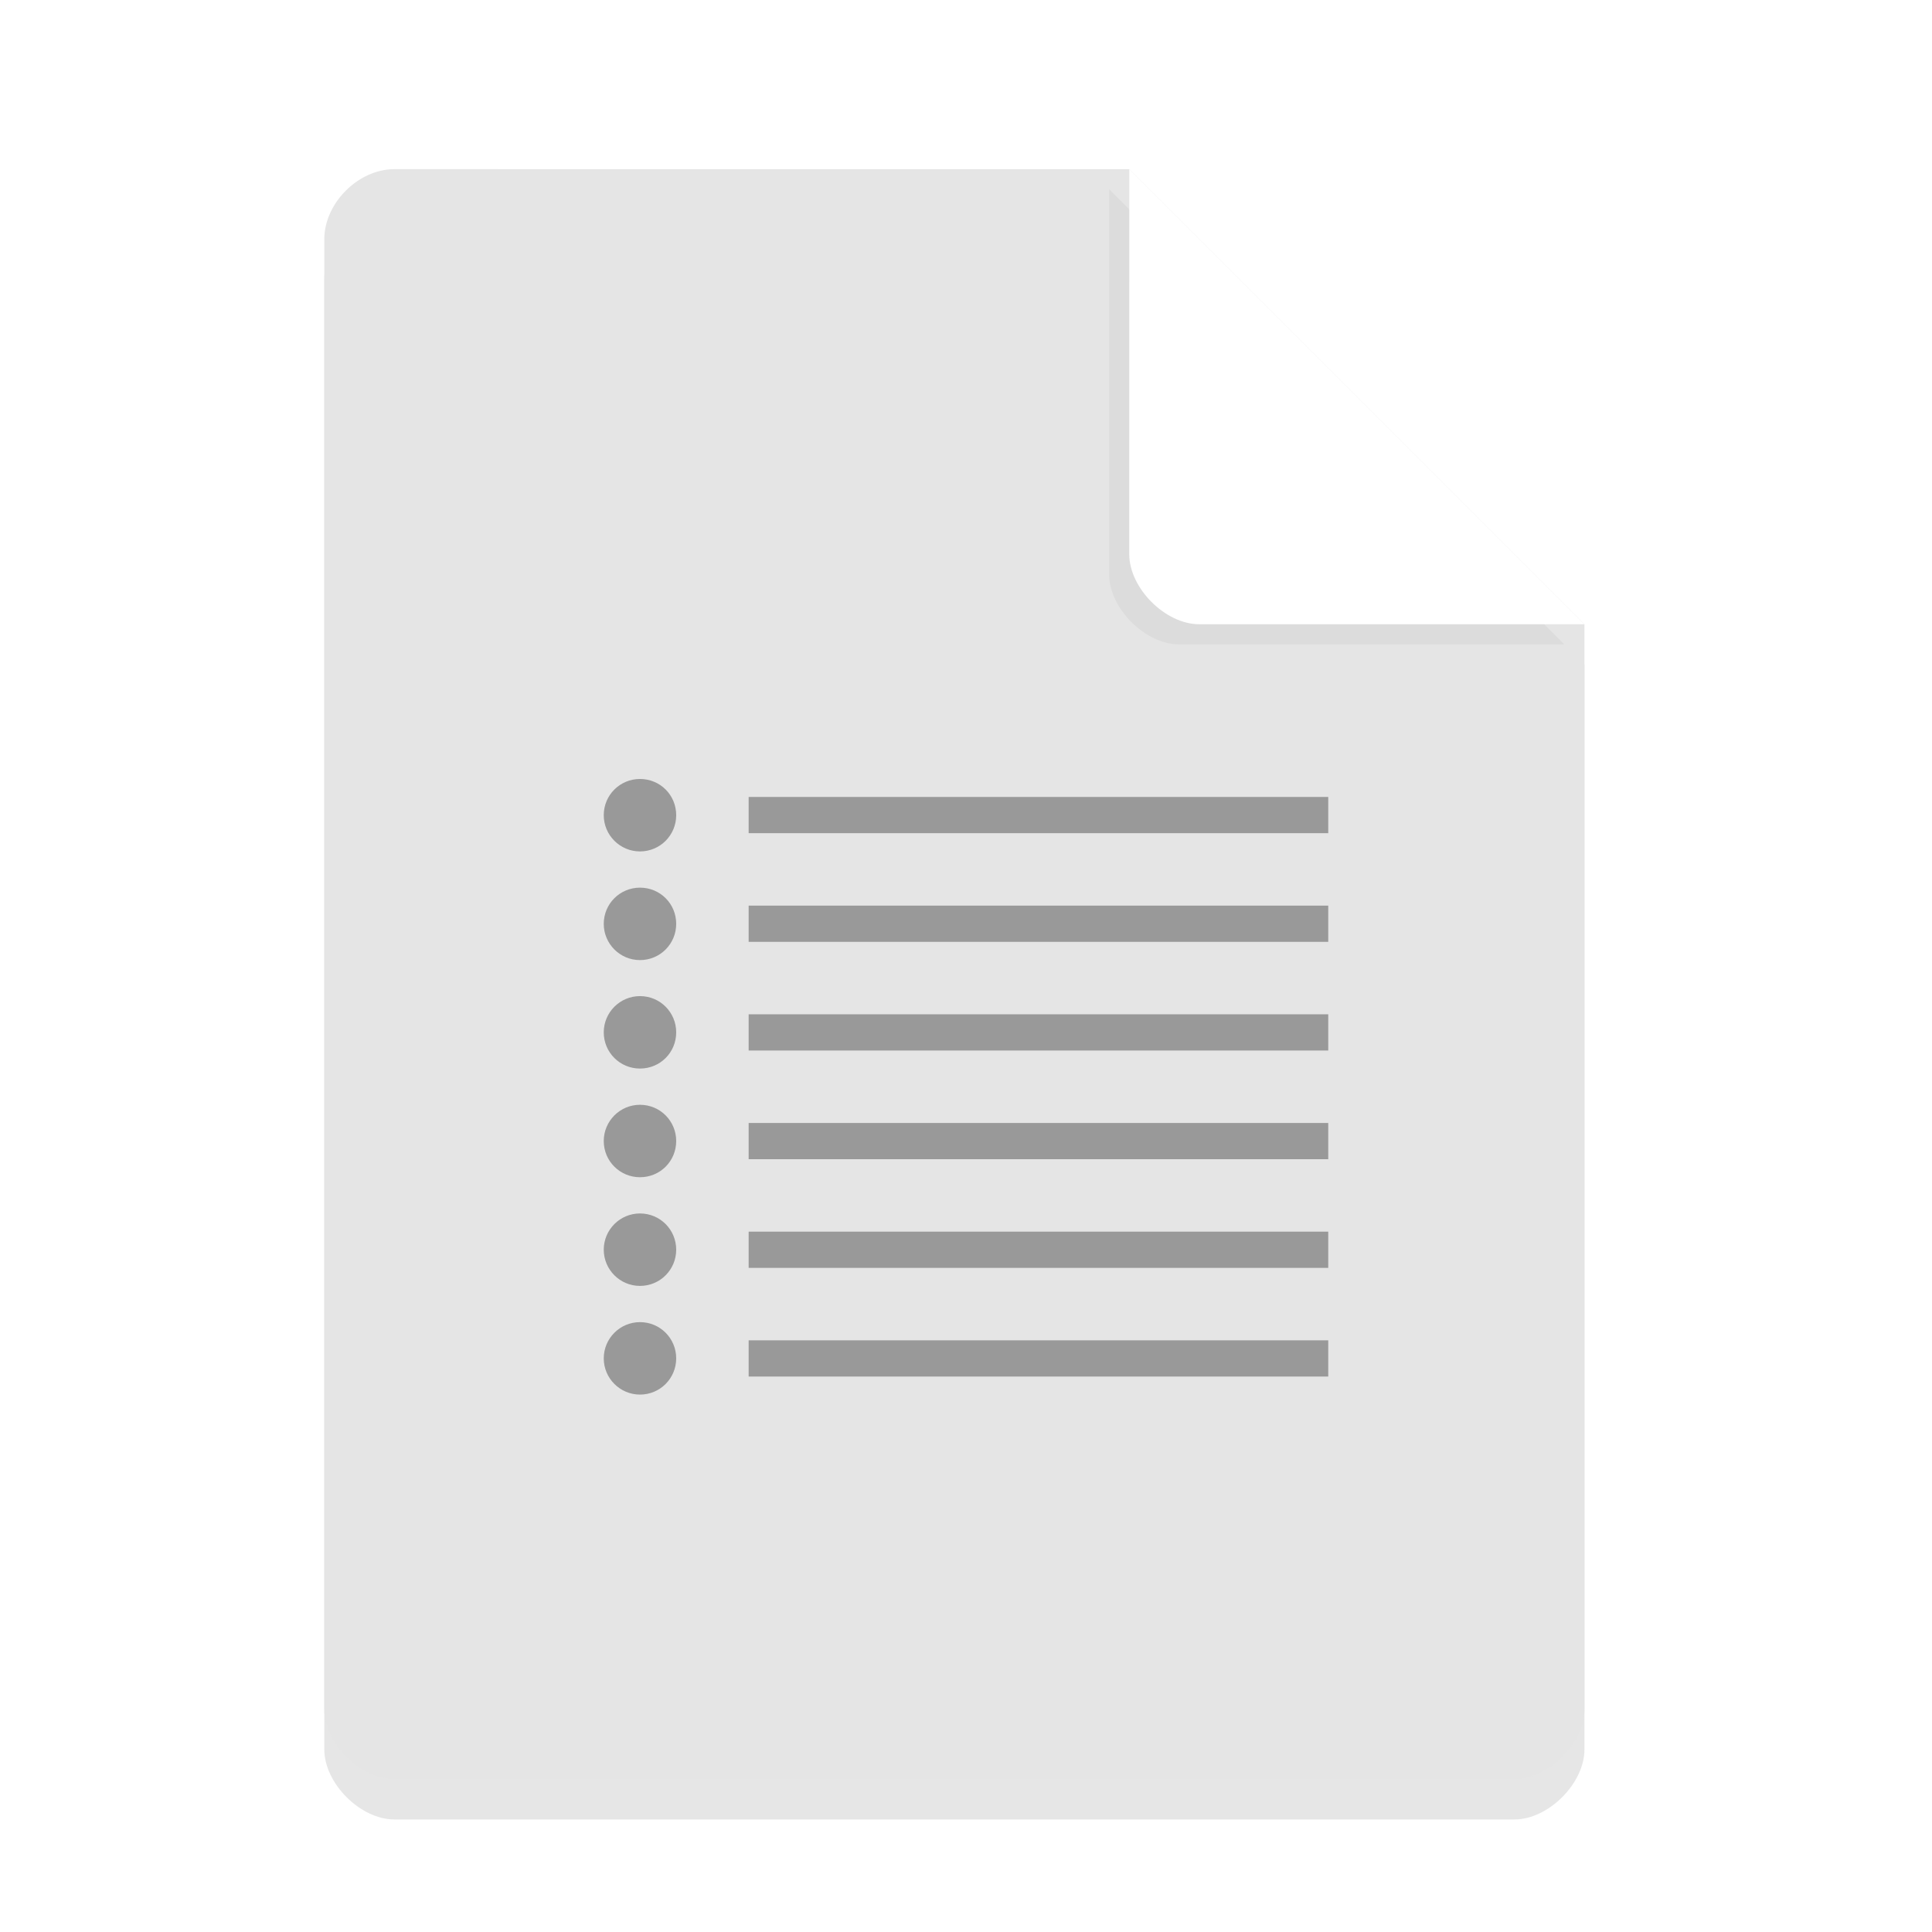 <svg width="36pt" height="36pt" version="1.1" viewBox="0 0 36 36" xmlns="http://www.w3.org/2000/svg"><defs><filter id="a" x="-.192" y="-.192" width="1.384" height="1.384" color-interpolation-filters="sRGB"><feGaussianBlur stdDeviation="0.678"/></filter></defs><path d="m7.348 3.902c-0.672 0-1.305 0.633-1.305 1.305v27.391c0 0.633 0.672 1.305 1.305 1.305h20.871c0.633 0 1.305-0.672 1.305-1.305v-20.215l-8.48-8.48z" opacity=".1"/><path d="m7.348 3.152c-0.672 0-1.305 0.633-1.305 1.305v27.391c0 0.633 0.672 1.305 1.305 1.305h20.871c0.633 0 1.305-0.672 1.305-1.305v-20.215l-8.48-8.48z" fill="#e5e5e5"/><path d="m20.668 3.527 8.48 8.48h-7.176c-0.633 0-1.305-0.672-1.305-1.305z" filter="url(#a)" opacity=".2"/><path d="m21.043 3.152 8.48 8.48h-7.176c-0.633 0-1.305-0.672-1.305-1.305z" fill="#fff"/><path d="m13.95 14.85v0.675h10.8v-0.675z" fill="#999" stroke-width="1.035"/><path d="m13.95 16.875v0.675h10.8v-0.675z" fill="#999" stroke-width="1.035"/><path d="m13.95 18.9v0.675h10.8v-0.675z" fill="#999" stroke-width="1.035"/><path d="m13.95 20.925v0.675h10.8v-0.675z" fill="#999" stroke-width="1.035"/><path d="m13.95 22.95v0.675h10.8v-0.675z" fill="#999" stroke-width="1.035"/><path d="m13.95 24.975v0.675h10.8v-0.675z" fill="#999" stroke-width="1.035"/><path d="m12.6 15.19c0 0.372-0.299 0.675-0.675 0.675-0.372 0-0.675-0.303-0.675-0.675 0-0.376 0.303-0.675 0.675-0.675 0.376 0 0.675 0.299 0.675 0.675z" fill="#999" stroke-width="1.035"/><path d="m12.6 17.215c0 0.372-0.299 0.675-0.675 0.675-0.372 0-0.675-0.303-0.675-0.675 0-0.376 0.303-0.675 0.675-0.675 0.376 0 0.675 0.299 0.675 0.675z" fill="#999" stroke-width="1.035"/><path d="m12.6 19.236c0 0.376-0.299 0.675-0.675 0.675-0.372 0-0.675-0.299-0.675-0.675 0-0.372 0.303-0.675 0.675-0.675 0.376 0 0.675 0.303 0.675 0.675z" fill="#999" stroke-width="1.035"/><path d="m12.6 21.261c0 0.376-0.299 0.675-0.675 0.675-0.372 0-0.675-0.299-0.675-0.675 0-0.372 0.303-0.675 0.675-0.675 0.376 0 0.675 0.303 0.675 0.675z" fill="#999" stroke-width="1.035"/><path d="m12.6 23.286c0 0.372-0.299 0.675-0.675 0.675-0.372 0-0.675-0.303-0.675-0.675 0-0.372 0.303-0.675 0.675-0.675 0.376 0 0.675 0.303 0.675 0.675z" fill="#999" stroke-width="1.035"/><path d="m12.6 25.311c0 0.372-0.299 0.675-0.675 0.675-0.372 0-0.675-0.303-0.675-0.675s0.303-0.675 0.675-0.675c0.376 0 0.675 0.303 0.675 0.675z" fill="#999" stroke-width="1.035"/></svg>
